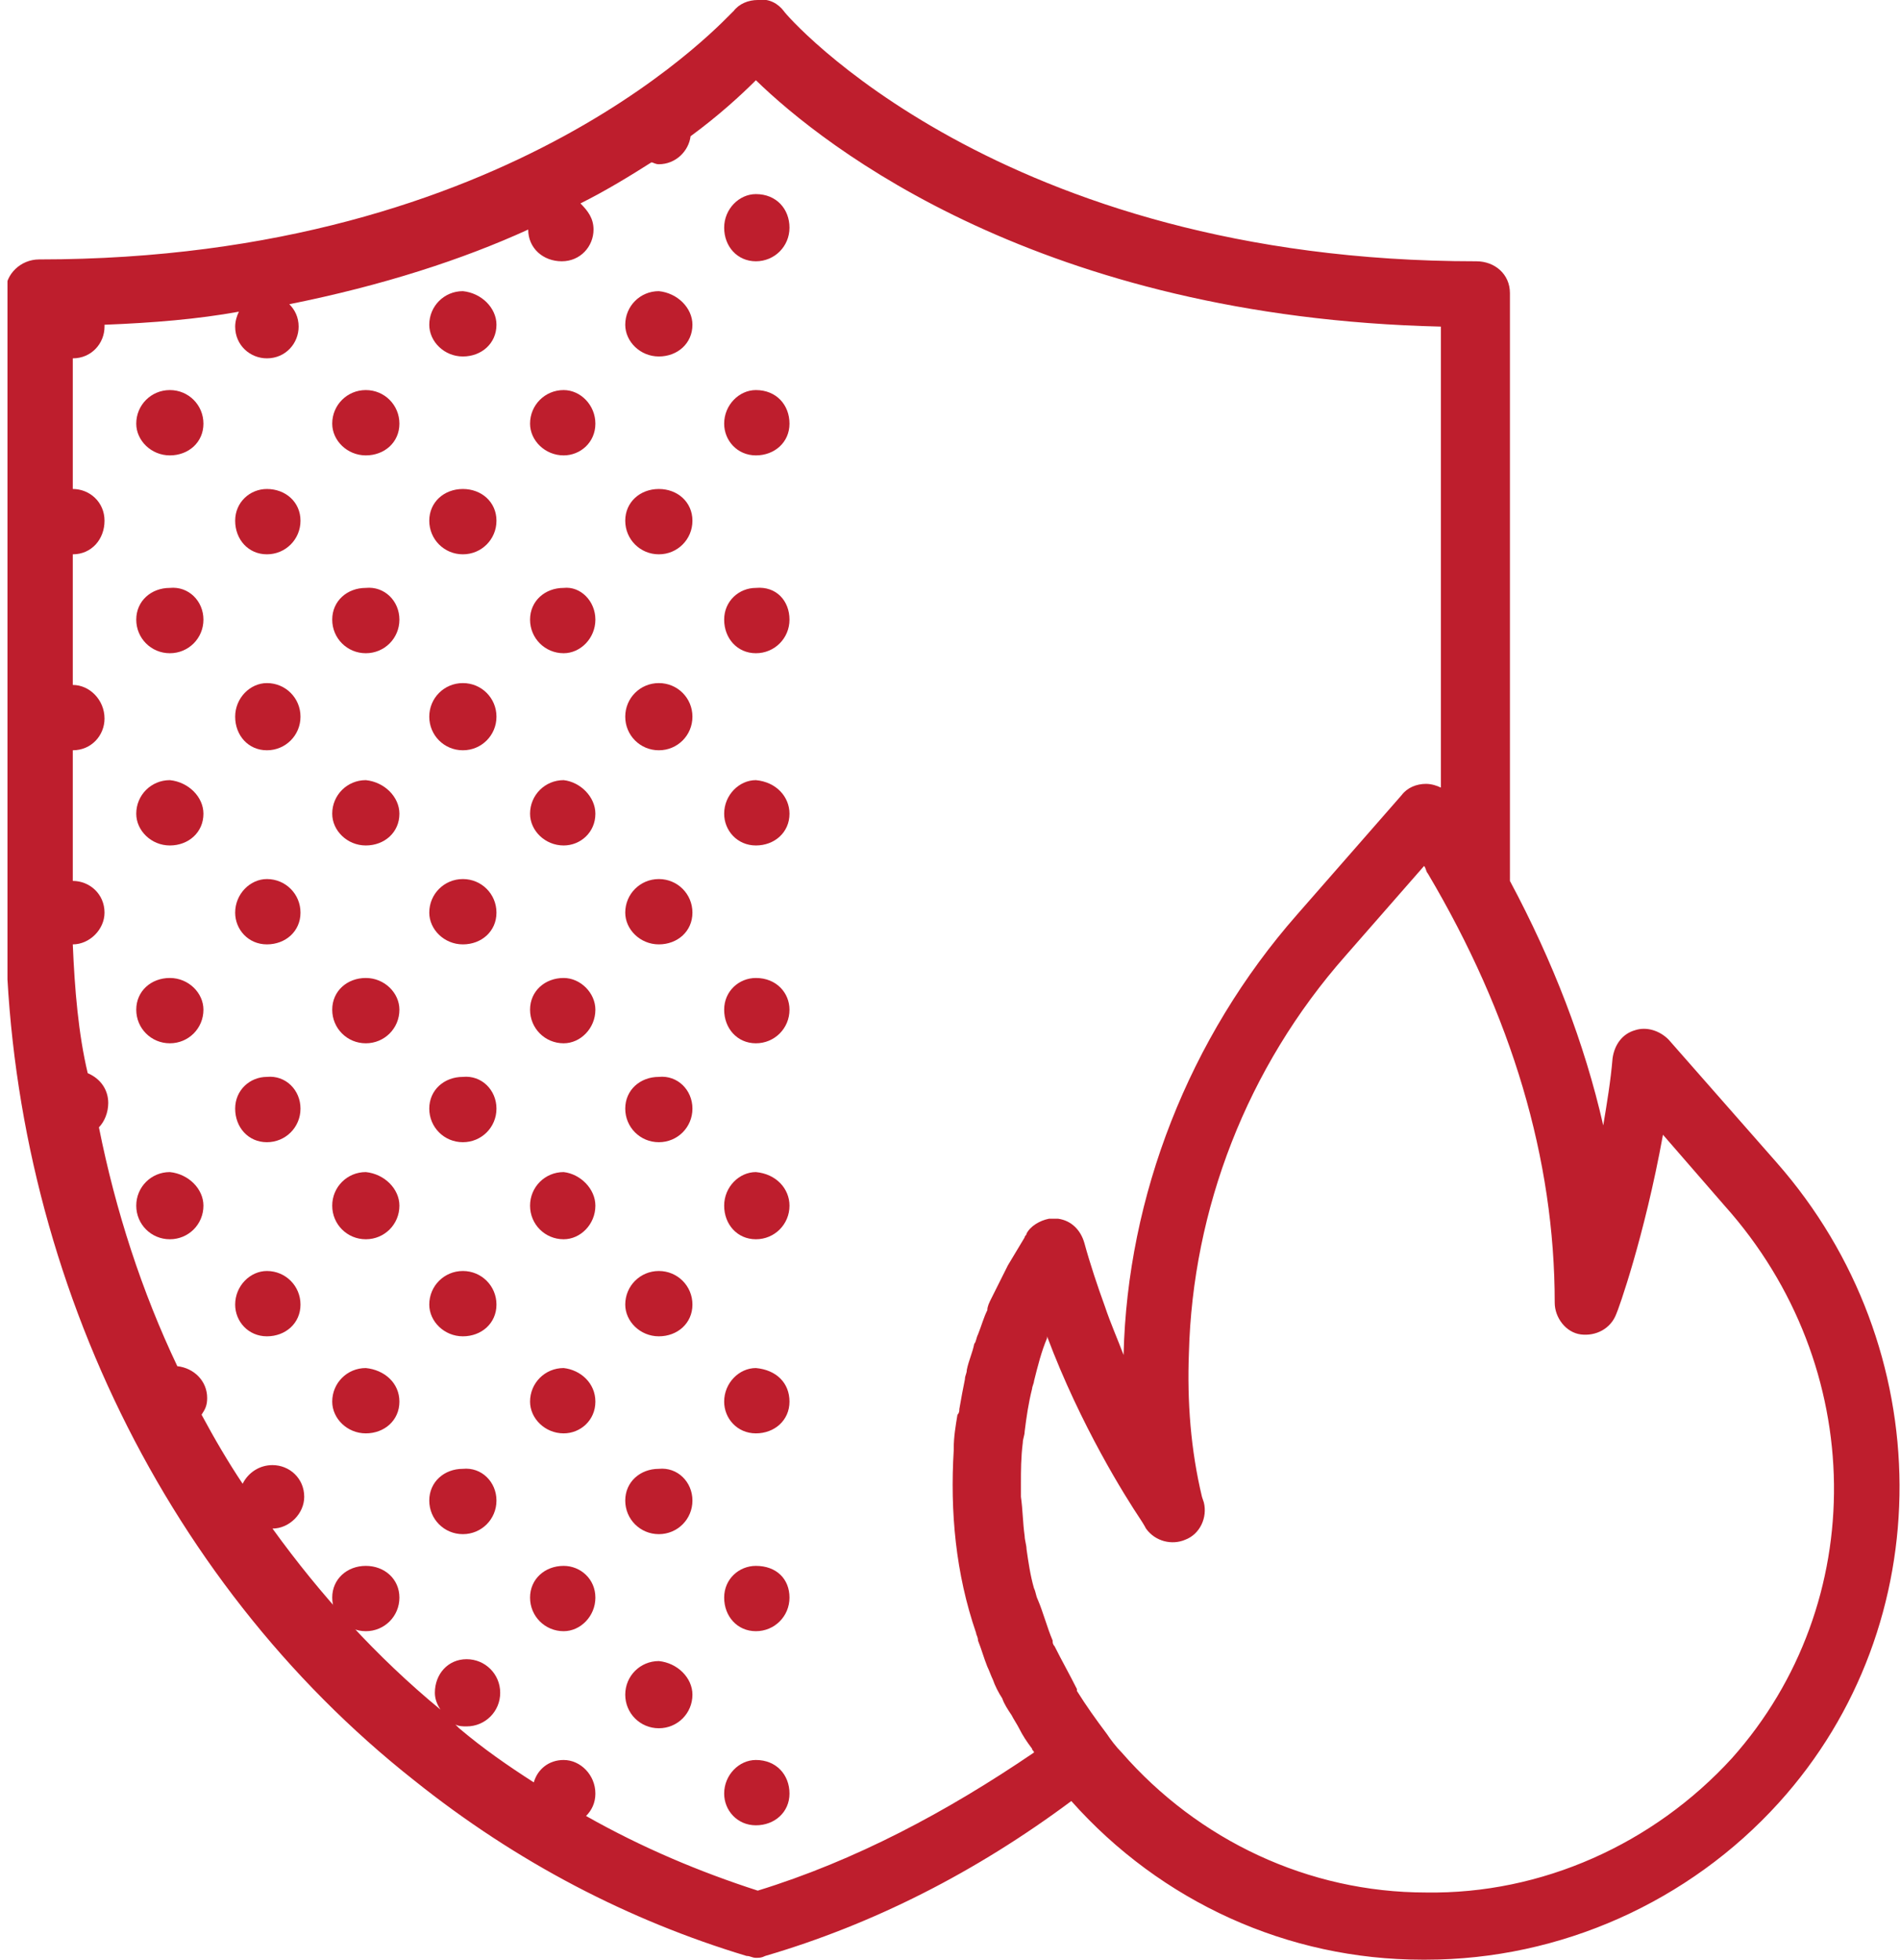 <?xml version="1.0" encoding="utf-8"?>
<!-- Generator: Adobe Illustrator 20.0.0, SVG Export Plug-In . SVG Version: 6.00 Build 0)  -->
<svg version="1.1" id="Layer_1" xmlns="http://www.w3.org/2000/svg" xmlns:xlink="http://www.w3.org/1999/xlink" x="0px" y="0px"
	 viewBox="0 0 101.8 105" style="enable-background:new 0 0 101.8 105;" xml:space="preserve">
<style type="text/css">
	.st0{clip-path:url(#SVGID_2_);fill:#BE1E2D;}
	.st1{fill:#BE1E2D;}
</style>
<g>
	<g>
		<defs>
			<rect id="SVGID_1_" x="0.4" y="-2" width="102.3" height="109.1"/>
		</defs>
		<clipPath id="SVGID_2_">
			<use xlink:href="#SVGID_1_"  style="overflow:visible;"/>
		</clipPath>
		<path class="st0" d="M95.2,62.3l-5.8-6.6c-0.5-0.5-1.2-0.7-1.8-0.5c-0.7,0.2-1.1,0.8-1.2,1.5c-0.1,1.2-0.3,2.4-0.5,3.6
			c-1-4.4-2.7-8.8-5-13.1V15.7c0-1-0.8-1.7-1.8-1.7c-25.6,0-37-13.2-37.1-13.4c-0.3-0.4-0.8-0.7-1.4-0.6c-0.5,0-1,0.2-1.3,0.6
			C39.1,0.7,27.7,13.9,2.1,13.9c-1,0-1.8,0.8-1.8,1.7V49c0,18.2,8.2,35.6,21.9,46.4c5.5,4.4,11.5,7.5,17.8,9.4
			c0.2,0,0.3,0.1,0.5,0.1c0.2,0,0.3,0,0.5-0.1c5.8-1.7,11.3-4.5,16.4-8.3c4.8,5.4,11.6,8.5,18.8,8.5h0.2c7.2,0,14.1-3.1,18.9-8.4
			C104,87,103.9,72.2,95.2,62.3L95.2,62.3z M40.6,101.3c-3.1-1-6.2-2.3-9.2-4c0.3-0.3,0.5-0.7,0.5-1.2c0-1-0.8-1.8-1.7-1.8
			c-0.8,0-1.4,0.5-1.6,1.2c-1.4-0.9-2.7-1.8-4-2.9c-0.1-0.1-0.1-0.1-0.2-0.2c0.2,0.1,0.4,0.1,0.6,0.1c1,0,1.8-0.8,1.8-1.8
			c0-1-0.8-1.8-1.8-1.8c-1,0-1.7,0.8-1.7,1.8c0,0.3,0.1,0.6,0.3,0.9c-3.4-2.8-6.4-6.1-9-9.7c0.9,0,1.7-0.8,1.7-1.7
			c0-1-0.8-1.7-1.7-1.7c-0.7,0-1.3,0.4-1.6,1c-0.8-1.2-1.5-2.4-2.2-3.7c0.2-0.3,0.3-0.5,0.3-0.9c0-0.9-0.7-1.6-1.6-1.7
			c-1.9-4-3.3-8.3-4.2-12.8c0.3-0.3,0.5-0.8,0.5-1.3c0-0.7-0.4-1.3-1.1-1.6C4.2,55.4,4,53,3.9,50.6c0.9,0,1.7-0.8,1.7-1.7
			c0-1-0.8-1.7-1.7-1.7v-7c1,0,1.7-0.8,1.7-1.7c0-1-0.8-1.8-1.7-1.8v-7c1,0,1.7-0.8,1.7-1.8c0-1-0.8-1.7-1.7-1.7v-7
			c1,0,1.7-0.8,1.7-1.7c0,0,0-0.1,0-0.1c2.6-0.1,5-0.3,7.2-0.7c-0.1,0.2-0.2,0.5-0.2,0.8c0,1,0.8,1.7,1.7,1.7c1,0,1.7-0.8,1.7-1.7
			c0-0.5-0.2-0.9-0.5-1.2c5-1,9.3-2.4,12.8-4c0,1,0.8,1.7,1.8,1.7c1,0,1.7-0.8,1.7-1.7c0-0.6-0.3-1-0.7-1.4c1.4-0.7,2.7-1.5,3.8-2.2
			c0.1,0,0.2,0.1,0.4,0.1c0.9,0,1.6-0.7,1.7-1.5c1.5-1.1,2.7-2.2,3.5-3c3.7,3.6,15.3,12.7,36.7,13.2v24.7c-0.2-0.1-0.5-0.2-0.8-0.2
			c-0.5,0-1,0.2-1.3,0.6L69.5,49c-5.8,6.6-9.1,15.1-9.3,23.6c-0.3-0.8-0.7-1.7-1-2.6c-0.4-1.1-0.8-2.3-1.1-3.4
			c-0.2-0.7-0.7-1.2-1.4-1.3c-0.2,0-0.3,0-0.5,0c-0.5,0.1-1,0.4-1.2,0.8c0,0.1-0.1,0.1-0.1,0.2c-0.3,0.5-0.6,1-0.9,1.5
			c-0.1,0.2-0.2,0.4-0.3,0.6c-0.2,0.4-0.4,0.8-0.6,1.2c-0.1,0.2-0.2,0.4-0.2,0.6c-0.2,0.4-0.3,0.8-0.5,1.3c-0.1,0.2-0.1,0.4-0.2,0.5
			c-0.1,0.5-0.3,0.9-0.4,1.4c0,0.2-0.1,0.3-0.1,0.5c-0.1,0.5-0.2,1-0.3,1.6c0,0.1,0,0.2-0.1,0.3c-0.1,0.6-0.2,1.2-0.2,1.8l0,0.1
			c-0.2,3.3,0.1,6.6,1.2,9.8c0,0.1,0.1,0.2,0.1,0.4c0.2,0.5,0.3,0.9,0.5,1.4c0.1,0.2,0.2,0.5,0.3,0.7c0.1,0.3,0.3,0.7,0.5,1
			c0.1,0.3,0.3,0.6,0.5,0.9c0.1,0.2,0.3,0.5,0.4,0.7c0.2,0.4,0.4,0.7,0.7,1.1c0,0.1,0.1,0.1,0.1,0.2C50.7,97.1,45.8,99.7,40.6,101.3
			L40.6,101.3z M92.8,94.2c-4.2,4.6-10.2,7.3-16.4,7.2c-6.3,0-12.2-2.8-16.3-7.5c-0.3-0.3-0.6-0.7-0.8-1c0,0,0,0,0,0
			c-0.6-0.8-1.1-1.5-1.6-2.3c0,0,0,0,0-0.1c-0.4-0.8-0.8-1.5-1.2-2.3c-0.1-0.1-0.1-0.2-0.1-0.3c-0.3-0.7-0.5-1.5-0.8-2.2
			c-0.1-0.2-0.1-0.4-0.2-0.6c-0.2-0.7-0.3-1.4-0.4-2.1c0-0.2-0.1-0.5-0.1-0.7c-0.1-0.7-0.1-1.4-0.2-2.1c0-0.2,0-0.5,0-0.7
			c0-0.7,0-1.4,0.1-2.2c0-0.2,0.1-0.4,0.1-0.6c0.1-0.8,0.2-1.5,0.4-2.3c0-0.1,0.1-0.3,0.1-0.4c0.2-0.8,0.4-1.6,0.7-2.3
			c0,0,0-0.1,0-0.1c1.8,4.8,4.2,8.6,5,9.8c0.2,0.3,0.3,0.5,0.3,0.5c0.5,0.7,1.4,0.9,2.1,0.6c0.8-0.3,1.2-1.2,1-2l-0.1-0.3
			c-0.6-2.5-0.8-5.1-0.7-7.7c0.2-7.7,3.1-15.3,8.4-21.3l4.2-4.8c0.1,0.1,0.1,0.3,0.2,0.4c4.5,7.6,6.8,15.3,6.8,23
			c0,0.8,0.6,1.6,1.4,1.7c0.8,0.1,1.6-0.3,1.9-1.1c0.1-0.2,1.5-4.1,2.5-9.6l3.3,3.8C100.1,73.2,100.2,85.9,92.8,94.2L92.8,94.2z
			 M92.8,94.2"/>
	</g>
	<path class="st1" d="M42.3,12.2c0,1-0.8,1.8-1.8,1.8c-1,0-1.7-0.8-1.7-1.8c0-1,0.8-1.8,1.7-1.8C41.6,10.4,42.3,11.2,42.3,12.2
		L42.3,12.2z M42.3,12.2"/>
	<path class="st1" d="M10.9,22.7c0,1-0.8,1.7-1.8,1.7c-1,0-1.8-0.8-1.8-1.7c0-1,0.8-1.8,1.8-1.8C10.1,20.9,10.9,21.7,10.9,22.7
		L10.9,22.7z M10.9,22.7"/>
	<path class="st1" d="M21.4,22.7c0,1-0.8,1.7-1.8,1.7c-1,0-1.8-0.8-1.8-1.7c0-1,0.8-1.8,1.8-1.8C20.6,20.9,21.4,21.7,21.4,22.7
		L21.4,22.7z M21.4,22.7"/>
	<path class="st1" d="M26.6,17.4c0,1-0.8,1.7-1.8,1.7c-1,0-1.8-0.8-1.8-1.7c0-1,0.8-1.8,1.8-1.8C25.8,15.7,26.6,16.5,26.6,17.4
		L26.6,17.4z M26.6,17.4"/>
	<path class="st1" d="M31.9,22.7c0,1-0.8,1.7-1.7,1.7c-1,0-1.8-0.8-1.8-1.7c0-1,0.8-1.8,1.8-1.8C31.1,20.9,31.9,21.7,31.9,22.7
		L31.9,22.7z M31.9,22.7"/>
	<path class="st1" d="M37.1,17.4c0,1-0.8,1.7-1.8,1.7c-1,0-1.8-0.8-1.8-1.7c0-1,0.8-1.8,1.8-1.8C36.3,15.7,37.1,16.5,37.1,17.4
		L37.1,17.4z M37.1,17.4"/>
	<path class="st1" d="M42.3,22.7c0,1-0.8,1.7-1.8,1.7c-1,0-1.7-0.8-1.7-1.7c0-1,0.8-1.8,1.7-1.8C41.6,20.9,42.3,21.7,42.3,22.7
		L42.3,22.7z M42.3,22.7"/>
	<path class="st1" d="M10.9,33.2c0,1-0.8,1.8-1.8,1.8c-1,0-1.8-0.8-1.8-1.8c0-1,0.8-1.7,1.8-1.7C10.1,31.4,10.9,32.2,10.9,33.2
		L10.9,33.2z M10.9,33.2"/>
	<path class="st1" d="M16.1,27.9c0,1-0.8,1.8-1.8,1.8c-1,0-1.7-0.8-1.7-1.8c0-1,0.8-1.7,1.7-1.7C15.3,26.2,16.1,26.9,16.1,27.9
		L16.1,27.9z M16.1,27.9"/>
	<path class="st1" d="M21.4,33.2c0,1-0.8,1.8-1.8,1.8c-1,0-1.8-0.8-1.8-1.8c0-1,0.8-1.7,1.8-1.7C20.6,31.4,21.4,32.2,21.4,33.2
		L21.4,33.2z M21.4,33.2"/>
	<path class="st1" d="M26.6,27.9c0,1-0.8,1.8-1.8,1.8c-1,0-1.8-0.8-1.8-1.8c0-1,0.8-1.7,1.8-1.7C25.8,26.2,26.6,26.9,26.6,27.9
		L26.6,27.9z M26.6,27.9"/>
	<path class="st1" d="M31.9,33.2c0,1-0.8,1.8-1.7,1.8c-1,0-1.8-0.8-1.8-1.8c0-1,0.8-1.7,1.8-1.7C31.1,31.4,31.9,32.2,31.9,33.2
		L31.9,33.2z M31.9,33.2"/>
	<path class="st1" d="M37.1,27.9c0,1-0.8,1.8-1.8,1.8c-1,0-1.8-0.8-1.8-1.8c0-1,0.8-1.7,1.8-1.7C36.3,26.2,37.1,26.9,37.1,27.9
		L37.1,27.9z M37.1,27.9"/>
	<path class="st1" d="M42.3,33.2c0,1-0.8,1.8-1.8,1.8c-1,0-1.7-0.8-1.7-1.8c0-1,0.8-1.7,1.7-1.7C41.6,31.4,42.3,32.2,42.3,33.2
		L42.3,33.2z M42.3,33.2"/>
	<path class="st1" d="M10.9,43.6c0,1-0.8,1.7-1.8,1.7c-1,0-1.8-0.8-1.8-1.7c0-1,0.8-1.8,1.8-1.8C10.1,41.9,10.9,42.7,10.9,43.6
		L10.9,43.6z M10.9,43.6"/>
	<path class="st1" d="M16.1,38.4c0,1-0.8,1.8-1.8,1.8c-1,0-1.7-0.8-1.7-1.8c0-1,0.8-1.8,1.7-1.8C15.3,36.6,16.1,37.4,16.1,38.4
		L16.1,38.4z M16.1,38.4"/>
	<path class="st1" d="M21.4,43.6c0,1-0.8,1.7-1.8,1.7c-1,0-1.8-0.8-1.8-1.7c0-1,0.8-1.8,1.8-1.8C20.6,41.9,21.4,42.7,21.4,43.6
		L21.4,43.6z M21.4,43.6"/>
	<path class="st1" d="M26.6,38.4c0,1-0.8,1.8-1.8,1.8c-1,0-1.8-0.8-1.8-1.8c0-1,0.8-1.8,1.8-1.8C25.8,36.6,26.6,37.4,26.6,38.4
		L26.6,38.4z M26.6,38.4"/>
	<path class="st1" d="M31.9,43.6c0,1-0.8,1.7-1.7,1.7c-1,0-1.8-0.8-1.8-1.7c0-1,0.8-1.8,1.8-1.8C31.1,41.9,31.9,42.7,31.9,43.6
		L31.9,43.6z M31.9,43.6"/>
	<path class="st1" d="M37.1,38.4c0,1-0.8,1.8-1.8,1.8c-1,0-1.8-0.8-1.8-1.8c0-1,0.8-1.8,1.8-1.8C36.3,36.6,37.1,37.4,37.1,38.4
		L37.1,38.4z M37.1,38.4"/>
	<path class="st1" d="M42.3,43.6c0,1-0.8,1.7-1.8,1.7c-1,0-1.7-0.8-1.7-1.7c0-1,0.8-1.8,1.7-1.8C41.6,41.9,42.3,42.7,42.3,43.6
		L42.3,43.6z M42.3,43.6"/>
	<path class="st1" d="M10.9,54.1c0,1-0.8,1.8-1.8,1.8c-1,0-1.8-0.8-1.8-1.8c0-1,0.8-1.7,1.8-1.7C10.1,52.4,10.9,53.2,10.9,54.1
		L10.9,54.1z M10.9,54.1"/>
	<path class="st1" d="M16.1,48.9c0,1-0.8,1.7-1.8,1.7c-1,0-1.7-0.8-1.7-1.7c0-1,0.8-1.8,1.7-1.8C15.3,47.1,16.1,47.9,16.1,48.9
		L16.1,48.9z M16.1,48.9"/>
	<path class="st1" d="M21.4,54.1c0,1-0.8,1.8-1.8,1.8c-1,0-1.8-0.8-1.8-1.8c0-1,0.8-1.7,1.8-1.7C20.6,52.4,21.4,53.2,21.4,54.1
		L21.4,54.1z M21.4,54.1"/>
	<path class="st1" d="M26.6,48.9c0,1-0.8,1.7-1.8,1.7c-1,0-1.8-0.8-1.8-1.7c0-1,0.8-1.8,1.8-1.8C25.8,47.1,26.6,47.9,26.6,48.9
		L26.6,48.9z M26.6,48.9"/>
	<path class="st1" d="M31.9,54.1c0,1-0.8,1.8-1.7,1.8c-1,0-1.8-0.8-1.8-1.8c0-1,0.8-1.7,1.8-1.7C31.1,52.4,31.9,53.2,31.9,54.1
		L31.9,54.1z M31.9,54.1"/>
	<path class="st1" d="M37.1,48.9c0,1-0.8,1.7-1.8,1.7c-1,0-1.8-0.8-1.8-1.7c0-1,0.8-1.8,1.8-1.8C36.3,47.1,37.1,47.9,37.1,48.9
		L37.1,48.9z M37.1,48.9"/>
	<path class="st1" d="M42.3,54.1c0,1-0.8,1.8-1.8,1.8c-1,0-1.7-0.8-1.7-1.8c0-1,0.8-1.7,1.7-1.7C41.6,52.4,42.3,53.2,42.3,54.1
		L42.3,54.1z M42.3,54.1"/>
	<path class="st1" d="M10.9,64.6c0,1-0.8,1.8-1.8,1.8c-1,0-1.8-0.8-1.8-1.8c0-1,0.8-1.8,1.8-1.8C10.1,62.9,10.9,63.7,10.9,64.6
		L10.9,64.6z M10.9,64.6"/>
	<path class="st1" d="M16.1,59.4c0,1-0.8,1.8-1.8,1.8c-1,0-1.7-0.8-1.7-1.8c0-1,0.8-1.7,1.7-1.7C15.3,57.6,16.1,58.4,16.1,59.4
		L16.1,59.4z M16.1,59.4"/>
	<path class="st1" d="M21.4,64.6c0,1-0.8,1.8-1.8,1.8c-1,0-1.8-0.8-1.8-1.8c0-1,0.8-1.8,1.8-1.8C20.6,62.9,21.4,63.7,21.4,64.6
		L21.4,64.6z M21.4,64.6"/>
	<path class="st1" d="M26.6,59.4c0,1-0.8,1.8-1.8,1.8c-1,0-1.8-0.8-1.8-1.8c0-1,0.8-1.7,1.8-1.7C25.8,57.6,26.6,58.4,26.6,59.4
		L26.6,59.4z M26.6,59.4"/>
	<path class="st1" d="M31.9,64.6c0,1-0.8,1.8-1.7,1.8c-1,0-1.8-0.8-1.8-1.8c0-1,0.8-1.8,1.8-1.8C31.1,62.9,31.9,63.7,31.9,64.6
		L31.9,64.6z M31.9,64.6"/>
	<path class="st1" d="M37.1,59.4c0,1-0.8,1.8-1.8,1.8c-1,0-1.8-0.8-1.8-1.8c0-1,0.8-1.7,1.8-1.7C36.3,57.6,37.1,58.4,37.1,59.4
		L37.1,59.4z M37.1,59.4"/>
	<path class="st1" d="M42.3,64.6c0,1-0.8,1.8-1.8,1.8c-1,0-1.7-0.8-1.7-1.8c0-1,0.8-1.8,1.7-1.8C41.6,62.9,42.3,63.7,42.3,64.6
		L42.3,64.6z M42.3,64.6"/>
	<path class="st1" d="M16.1,69.9c0,1-0.8,1.7-1.8,1.7c-1,0-1.7-0.8-1.7-1.7c0-1,0.8-1.8,1.7-1.8C15.3,68.1,16.1,68.9,16.1,69.9
		L16.1,69.9z M16.1,69.9"/>
	<path class="st1" d="M21.4,75.1c0,1-0.8,1.7-1.8,1.7c-1,0-1.8-0.8-1.8-1.7c0-1,0.8-1.8,1.8-1.8C20.6,73.4,21.4,74.1,21.4,75.1
		L21.4,75.1z M21.4,75.1"/>
	<path class="st1" d="M26.6,69.9c0,1-0.8,1.7-1.8,1.7c-1,0-1.8-0.8-1.8-1.7c0-1,0.8-1.8,1.8-1.8C25.8,68.1,26.6,68.9,26.6,69.9
		L26.6,69.9z M26.6,69.9"/>
	<path class="st1" d="M31.9,75.1c0,1-0.8,1.7-1.7,1.7c-1,0-1.8-0.8-1.8-1.7c0-1,0.8-1.8,1.8-1.8C31.1,73.4,31.9,74.1,31.9,75.1
		L31.9,75.1z M31.9,75.1"/>
	<path class="st1" d="M37.1,69.9c0,1-0.8,1.7-1.8,1.7c-1,0-1.8-0.8-1.8-1.7c0-1,0.8-1.8,1.8-1.8C36.3,68.1,37.1,68.9,37.1,69.9
		L37.1,69.9z M37.1,69.9"/>
	<path class="st1" d="M42.3,75.1c0,1-0.8,1.7-1.8,1.7c-1,0-1.7-0.8-1.7-1.7c0-1,0.8-1.8,1.7-1.8C41.6,73.4,42.3,74.1,42.3,75.1
		L42.3,75.1z M42.3,75.1"/>
	<path class="st1" d="M21.4,85.6c0,1-0.8,1.8-1.8,1.8c-1,0-1.8-0.8-1.8-1.8c0-1,0.8-1.7,1.8-1.7C20.6,83.9,21.4,84.6,21.4,85.6
		L21.4,85.6z M21.4,85.6"/>
	<path class="st1" d="M26.6,80.4c0,1-0.8,1.8-1.8,1.8c-1,0-1.8-0.8-1.8-1.8c0-1,0.8-1.7,1.8-1.7C25.8,78.6,26.6,79.4,26.6,80.4
		L26.6,80.4z M26.6,80.4"/>
	<path class="st1" d="M31.9,85.6c0,1-0.8,1.8-1.7,1.8c-1,0-1.8-0.8-1.8-1.8c0-1,0.8-1.7,1.8-1.7C31.1,83.9,31.9,84.6,31.9,85.6
		L31.9,85.6z M31.9,85.6"/>
	<path class="st1" d="M37.1,80.4c0,1-0.8,1.8-1.8,1.8c-1,0-1.8-0.8-1.8-1.8c0-1,0.8-1.7,1.8-1.7C36.3,78.6,37.1,79.4,37.1,80.4
		L37.1,80.4z M37.1,80.4"/>
	<path class="st1" d="M42.3,85.6c0,1-0.8,1.8-1.8,1.8c-1,0-1.7-0.8-1.7-1.8c0-1,0.8-1.7,1.7-1.7C41.6,83.9,42.3,84.6,42.3,85.6
		L42.3,85.6z M42.3,85.6"/>
	<path class="st1" d="M37.1,90.8c0,1-0.8,1.8-1.8,1.8c-1,0-1.8-0.8-1.8-1.8c0-1,0.8-1.8,1.8-1.8C36.3,89.1,37.1,89.9,37.1,90.8
		L37.1,90.8z M37.1,90.8"/>
	<path class="st1" d="M42.3,96.1c0,1-0.8,1.7-1.8,1.7c-1,0-1.7-0.8-1.7-1.7c0-1,0.8-1.8,1.7-1.8C41.6,94.3,42.3,95.1,42.3,96.1
		L42.3,96.1z M42.3,96.1"/>
</g>
</svg>
